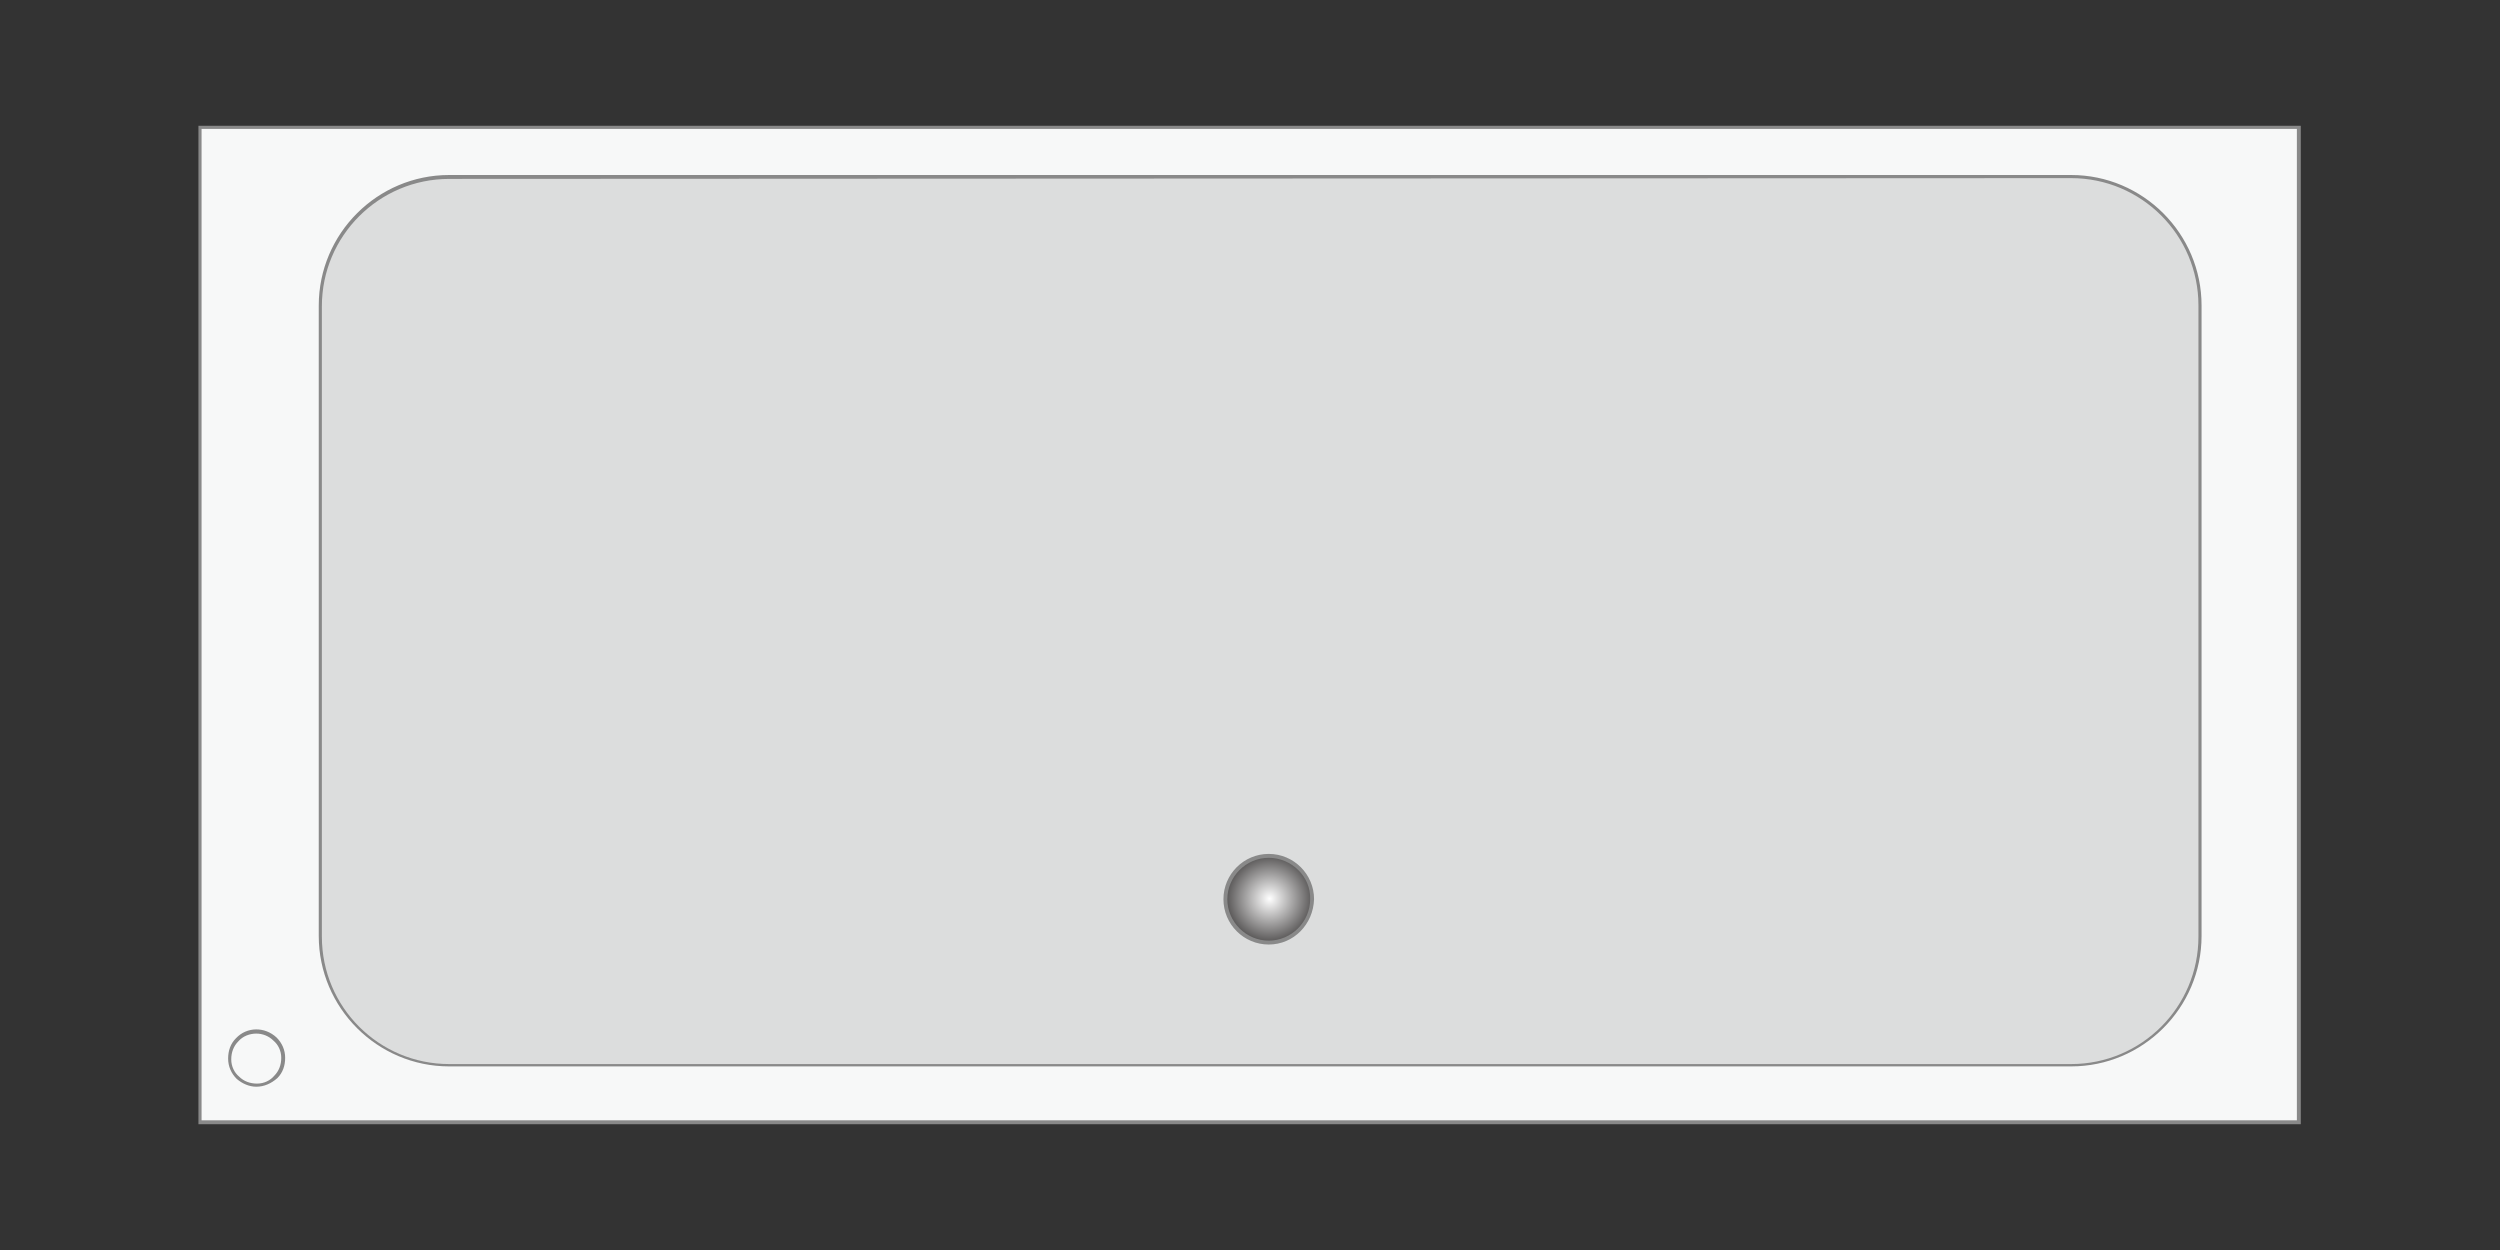 <?xml version="1.0" encoding="utf-8"?>
<!-- Generator: Adobe Illustrator 21.0.2, SVG Export Plug-In . SVG Version: 6.00 Build 0)  -->
<svg version="1.1" id="レイヤー_1" xmlns="http://www.w3.org/2000/svg" xmlns:xlink="http://www.w3.org/1999/xlink" x="0px"
	 y="0px" width="320px" height="160px" viewBox="0 0 320 160" style="enable-background:new 0 0 320 160;" xml:space="preserve">
<rect x="0" y="0" width="320" height="160" fill="#333333" stroke="none"/>
<style type="text/css">
	.st0{fill:#F7F8F8;}
	.st1{fill:#898989;}
	.st2{fill:#DCDDDD;}
	.st3{fill:url(#SVGID_1_);}
	.st4{fill:none;}
</style>
<g>
	<g>
		<rect x="25.6" y="16.3" class="st0" width="268.7" height="127.4"/>
		<path class="st1" d="M294.5,143.9H25.4V16.1h269.1V143.9z M25.8,143.4H294V16.5H25.8V143.4z"/>
	</g>
	<g>
		<path class="st2" d="M265.1,136.3H57.5c-9.1,0-16.5-7.4-16.5-16.5V39.1c0-9.1,7.4-16.5,16.5-16.5h207.6c9.1,0,16.5,7.4,16.5,16.5
			v80.7C281.7,128.9,274.2,136.3,265.1,136.3z"/>
		<path class="st1" d="M265.1,136.5H57.5c-9.2,0-16.7-7.5-16.7-16.7V39.1c0-9.2,7.5-16.7,16.7-16.7h207.6c9.2,0,16.7,7.5,16.7,16.7
			v80.7C281.8,129,274.3,136.5,265.1,136.5z M57.5,22.9c-9,0-16.3,7.3-16.3,16.3v80.7c0,9,7.3,16.3,16.3,16.3h207.6
			c9,0,16.3-7.3,16.3-16.3V39.1c0-9-7.3-16.3-16.3-16.3L57.5,22.9L57.5,22.9z"/>
	</g>
	<g>
		
			<radialGradient id="SVGID_1_" cx="176.827" cy="208.989" r="5.924" gradientTransform="matrix(0.938 0 0 -0.938 -3.353 311.066)" gradientUnits="userSpaceOnUse">
			<stop  offset="0" style="stop-color:#FFFFFF"/>
			<stop  offset="1" style="stop-color:#595757"/>
		</radialGradient>
		<circle class="st3" cx="162.4" cy="115.1" r="5.6"/>
		<path class="st1" d="M162.4,120.9c-3.2,0-5.8-2.6-5.8-5.8s2.6-5.8,5.8-5.8s5.8,2.6,5.8,5.8C168.1,118.3,165.6,120.9,162.4,120.9z
			 M162.4,109.8c-2.9,0-5.3,2.4-5.3,5.3s2.4,5.3,5.3,5.3c2.9,0,5.3-2.4,5.3-5.3C167.8,112.2,165.3,109.8,162.4,109.8z"/>
	</g>
	<g>
		
			<ellipse transform="matrix(0.691 -0.723 0.723 0.691 -87.758 65.544)" class="st0" cx="32.8" cy="135.5" rx="3.4" ry="3.4"/>
		<path class="st1" d="M32.8,139.1c-0.9,0-1.8-0.4-2.5-1c-0.7-0.7-1.1-1.6-1.1-2.6s0.3-1.9,1-2.6c1.4-1.5,3.7-1.5,5.2-0.1
			c0.7,0.7,1.1,1.6,1.1,2.6s-0.3,1.9-1,2.6C34.7,138.7,33.8,139.1,32.8,139.1L32.8,139.1z M32.8,132.3c-0.8,0-1.7,0.3-2.3,1
			c-0.6,0.6-0.9,1.4-0.9,2.3c0,0.9,0.4,1.7,1,2.2c0.6,0.6,1.4,0.9,2.3,0.9s1.7-0.4,2.2-1c0.6-0.6,0.9-1.4,0.9-2.3
			c0-0.9-0.4-1.7-1-2.2C34.4,132.6,33.6,132.3,32.8,132.3z"/>
	</g>
</g>
<rect class="st4" width="320" height="160"/>
</svg>
